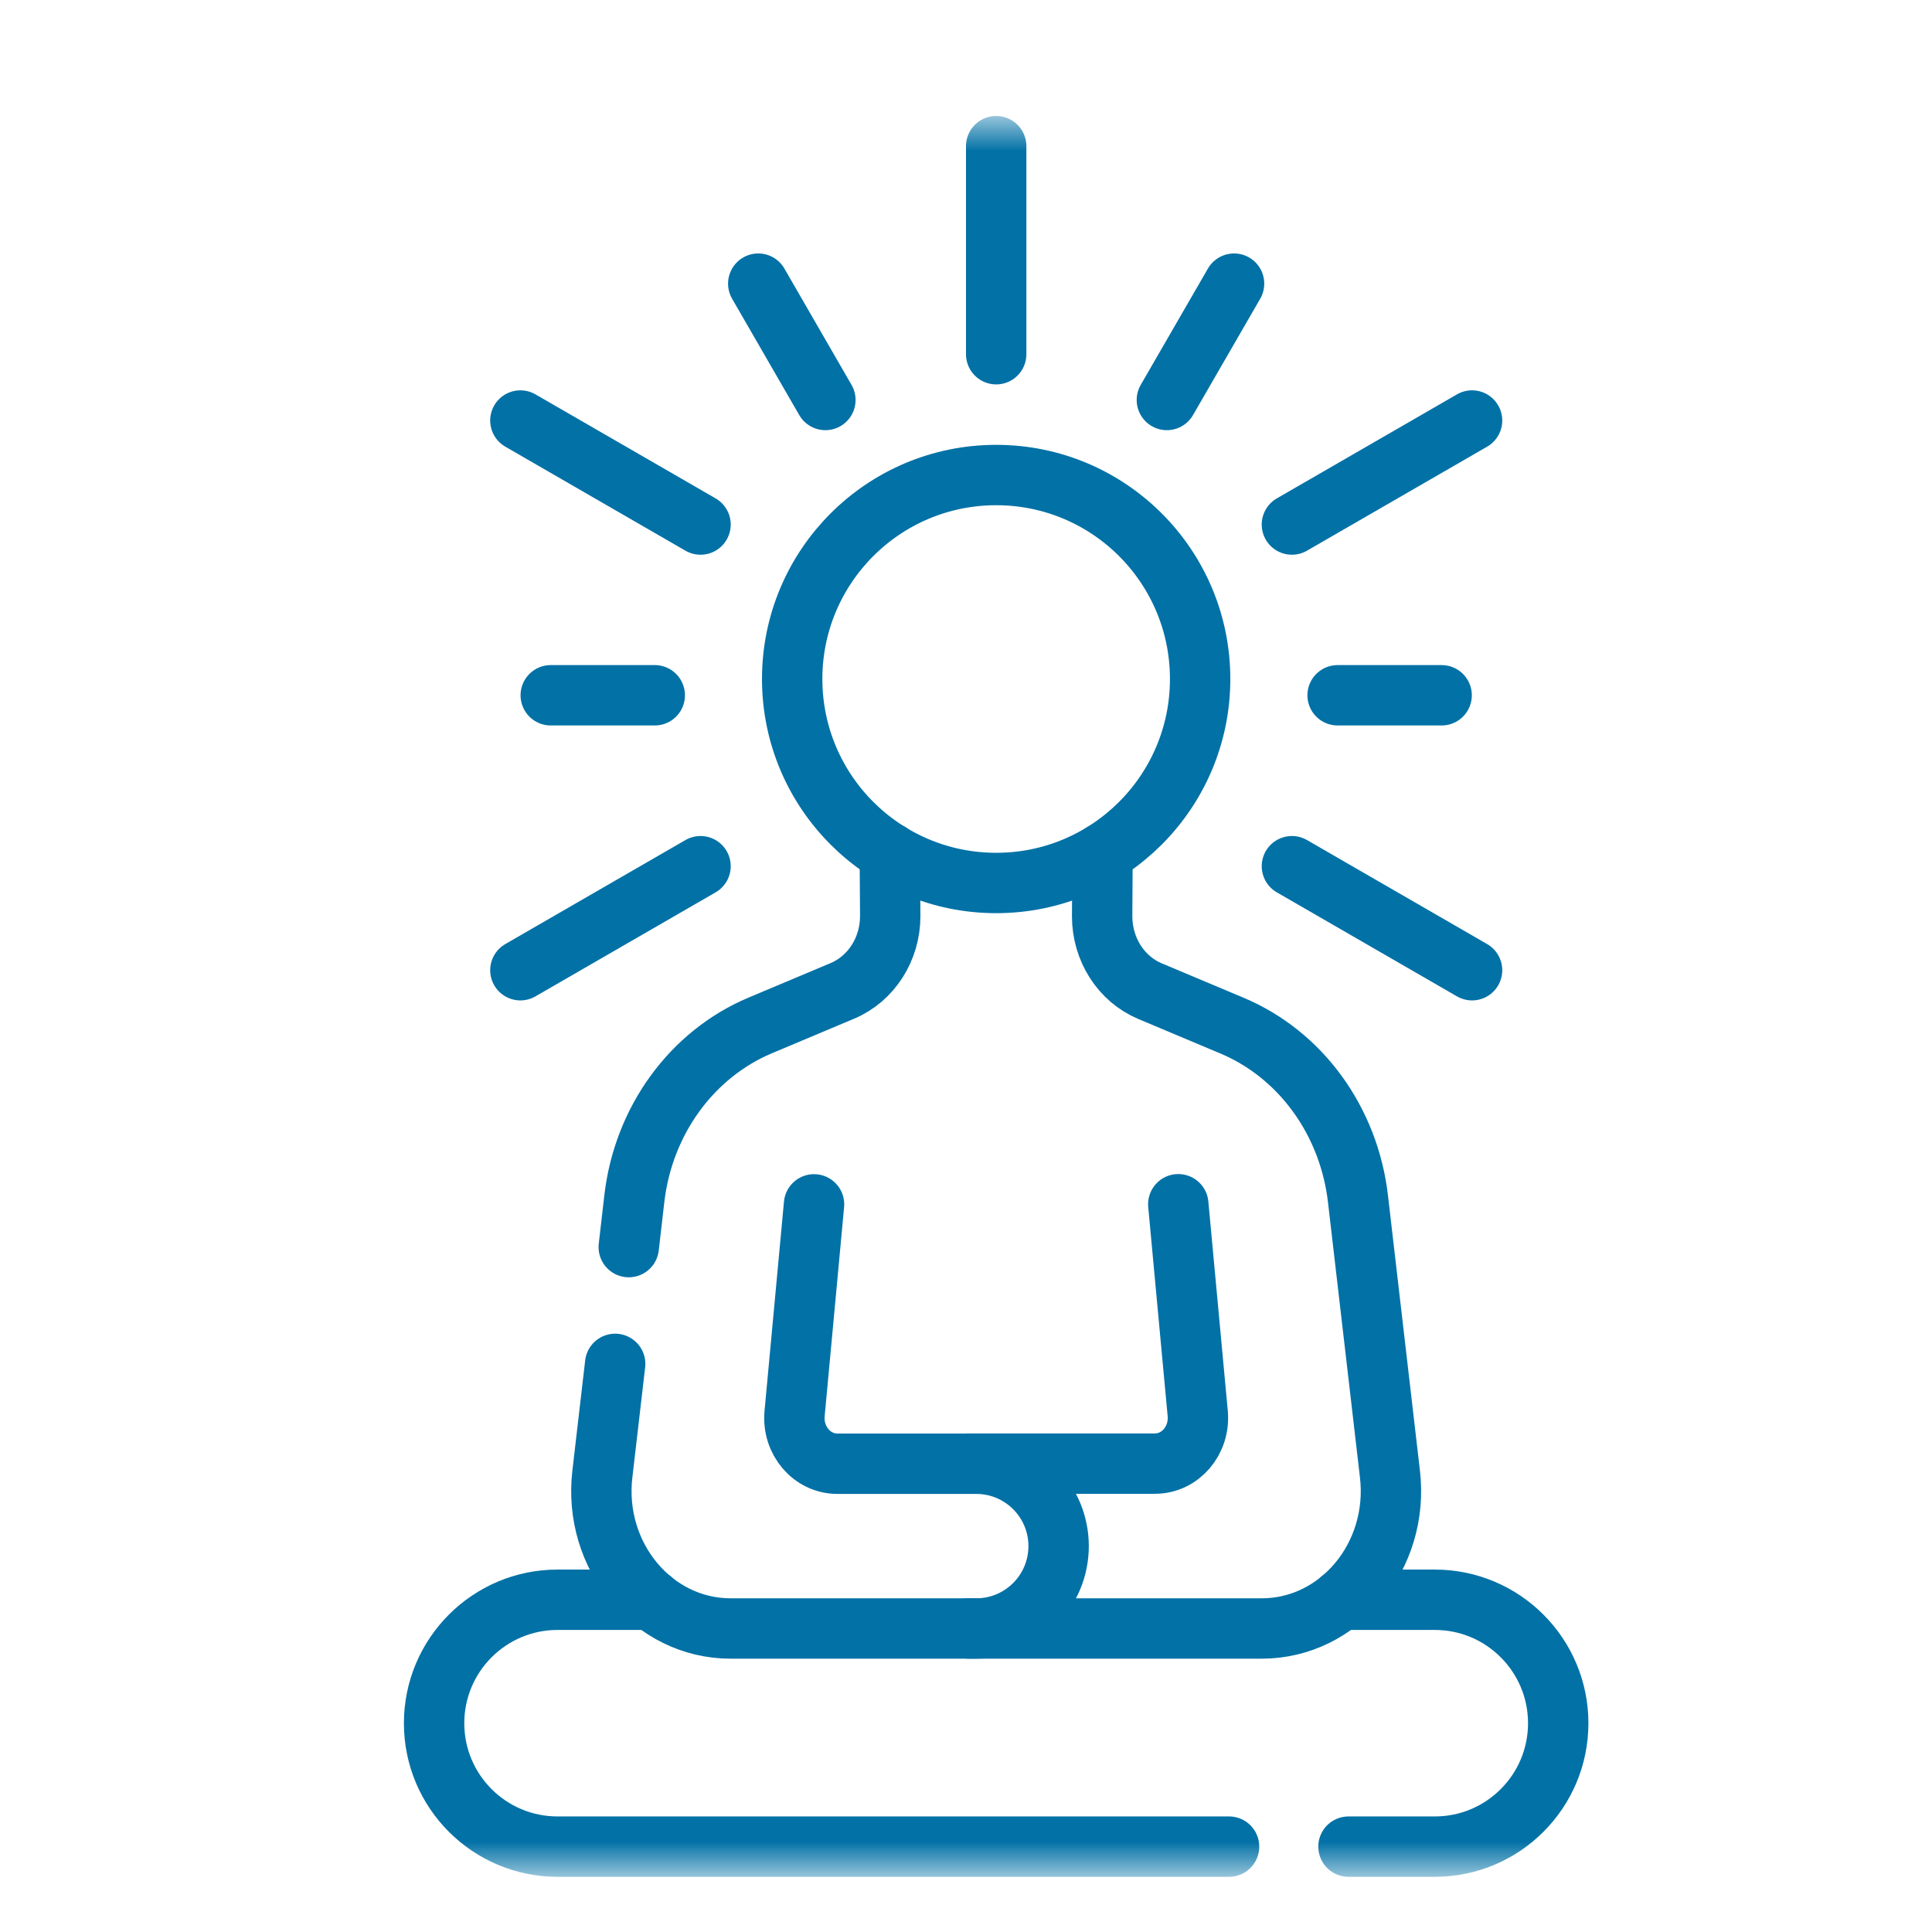 <svg width="32" height="32" viewBox="0 0 32 32" fill="none" xmlns="http://www.w3.org/2000/svg">
<mask id="mask0_451_3975" style="mask-type:luminance" maskUnits="userSpaceOnUse" x="2" y="2" width="29" height="29">
<path d="M2 2H31V31H2V2Z" fill="white"/>
</mask>
<g mask="url(#mask0_451_3975)">
<path d="M22.206 26.497H23.765C24.893 26.497 25.809 27.413 25.809 28.542C25.809 29.671 24.893 30.586 23.765 30.586H22.335" stroke="#0271A6" stroke-miterlimit="10" stroke-linecap="round" stroke-linejoin="round"/>
<path d="M20.357 30.586H9.235C8.106 30.586 7.19 29.671 7.19 28.542C7.19 27.413 8.106 26.497 9.235 26.497H10.793" stroke="#0271A6" stroke-miterlimit="10" stroke-linecap="round" stroke-linejoin="round"/>
<path d="M16.042 26.973H20.898C22.184 26.973 23.18 25.774 23.022 24.416L22.492 19.854C22.342 18.566 21.544 17.467 20.409 16.989L19.044 16.415C18.568 16.214 18.255 15.723 18.255 15.178L18.261 14.131" stroke="#0271A6" stroke-miterlimit="10" stroke-linecap="round" stroke-linejoin="round"/>
<path d="M19.516 19.946L19.838 23.411C19.879 23.856 19.551 24.242 19.13 24.242H16.042" stroke="#0271A6" stroke-miterlimit="10" stroke-linecap="round" stroke-linejoin="round"/>
<path d="M10.414 20.656L10.507 19.85C10.657 18.562 11.456 17.463 12.59 16.985L13.955 16.411C14.431 16.21 14.745 15.72 14.745 15.174L14.738 14.127" stroke="#0271A6" stroke-miterlimit="10" stroke-linecap="round" stroke-linejoin="round"/>
<path d="M13.483 19.948L13.161 23.413C13.12 23.858 13.448 24.244 13.869 24.244H16.17C16.923 24.244 17.534 24.855 17.534 25.608C17.534 26.362 16.923 26.973 16.17 26.973H12.101C10.815 26.973 9.819 25.774 9.977 24.416L10.189 22.59" stroke="#0271A6" stroke-miterlimit="10" stroke-linecap="round" stroke-linejoin="round"/>
<path d="M19.878 11.246C19.878 13.112 18.366 14.625 16.5 14.625C14.634 14.625 13.121 13.112 13.121 11.246C13.121 9.38 14.634 7.868 16.5 7.868C18.366 7.868 19.878 9.38 19.878 11.246Z" stroke="#0271A6" stroke-miterlimit="10" stroke-linecap="round" stroke-linejoin="round"/>
<path d="M16.5 5.867V2.421" stroke="#0271A6" stroke-miterlimit="10" stroke-linecap="round" stroke-linejoin="round"/>
<path d="M11.603 8.688L8.619 6.965" stroke="#0271A6" stroke-miterlimit="10" stroke-linecap="round" stroke-linejoin="round"/>
<path d="M24.382 16.07L21.398 14.347" stroke="#0271A6" stroke-miterlimit="10" stroke-linecap="round" stroke-linejoin="round"/>
<path d="M23.878 11.516H22.155" stroke="#0271A6" stroke-miterlimit="10" stroke-linecap="round" stroke-linejoin="round"/>
<path d="M10.845 11.516H9.122" stroke="#0271A6" stroke-miterlimit="10" stroke-linecap="round" stroke-linejoin="round"/>
<path d="M11.603 14.347L8.619 16.07" stroke="#0271A6" stroke-miterlimit="10" stroke-linecap="round" stroke-linejoin="round"/>
<path d="M24.382 6.965L21.398 8.688" stroke="#0271A6" stroke-miterlimit="10" stroke-linecap="round" stroke-linejoin="round"/>
<path d="M20.44 4.698L19.327 6.625" stroke="#0271A6" stroke-miterlimit="10" stroke-linecap="round" stroke-linejoin="round"/>
<path d="M12.559 4.698L13.671 6.625" stroke="#0271A6" stroke-miterlimit="10" stroke-linecap="round" stroke-linejoin="round"/>
</g>
</svg>
